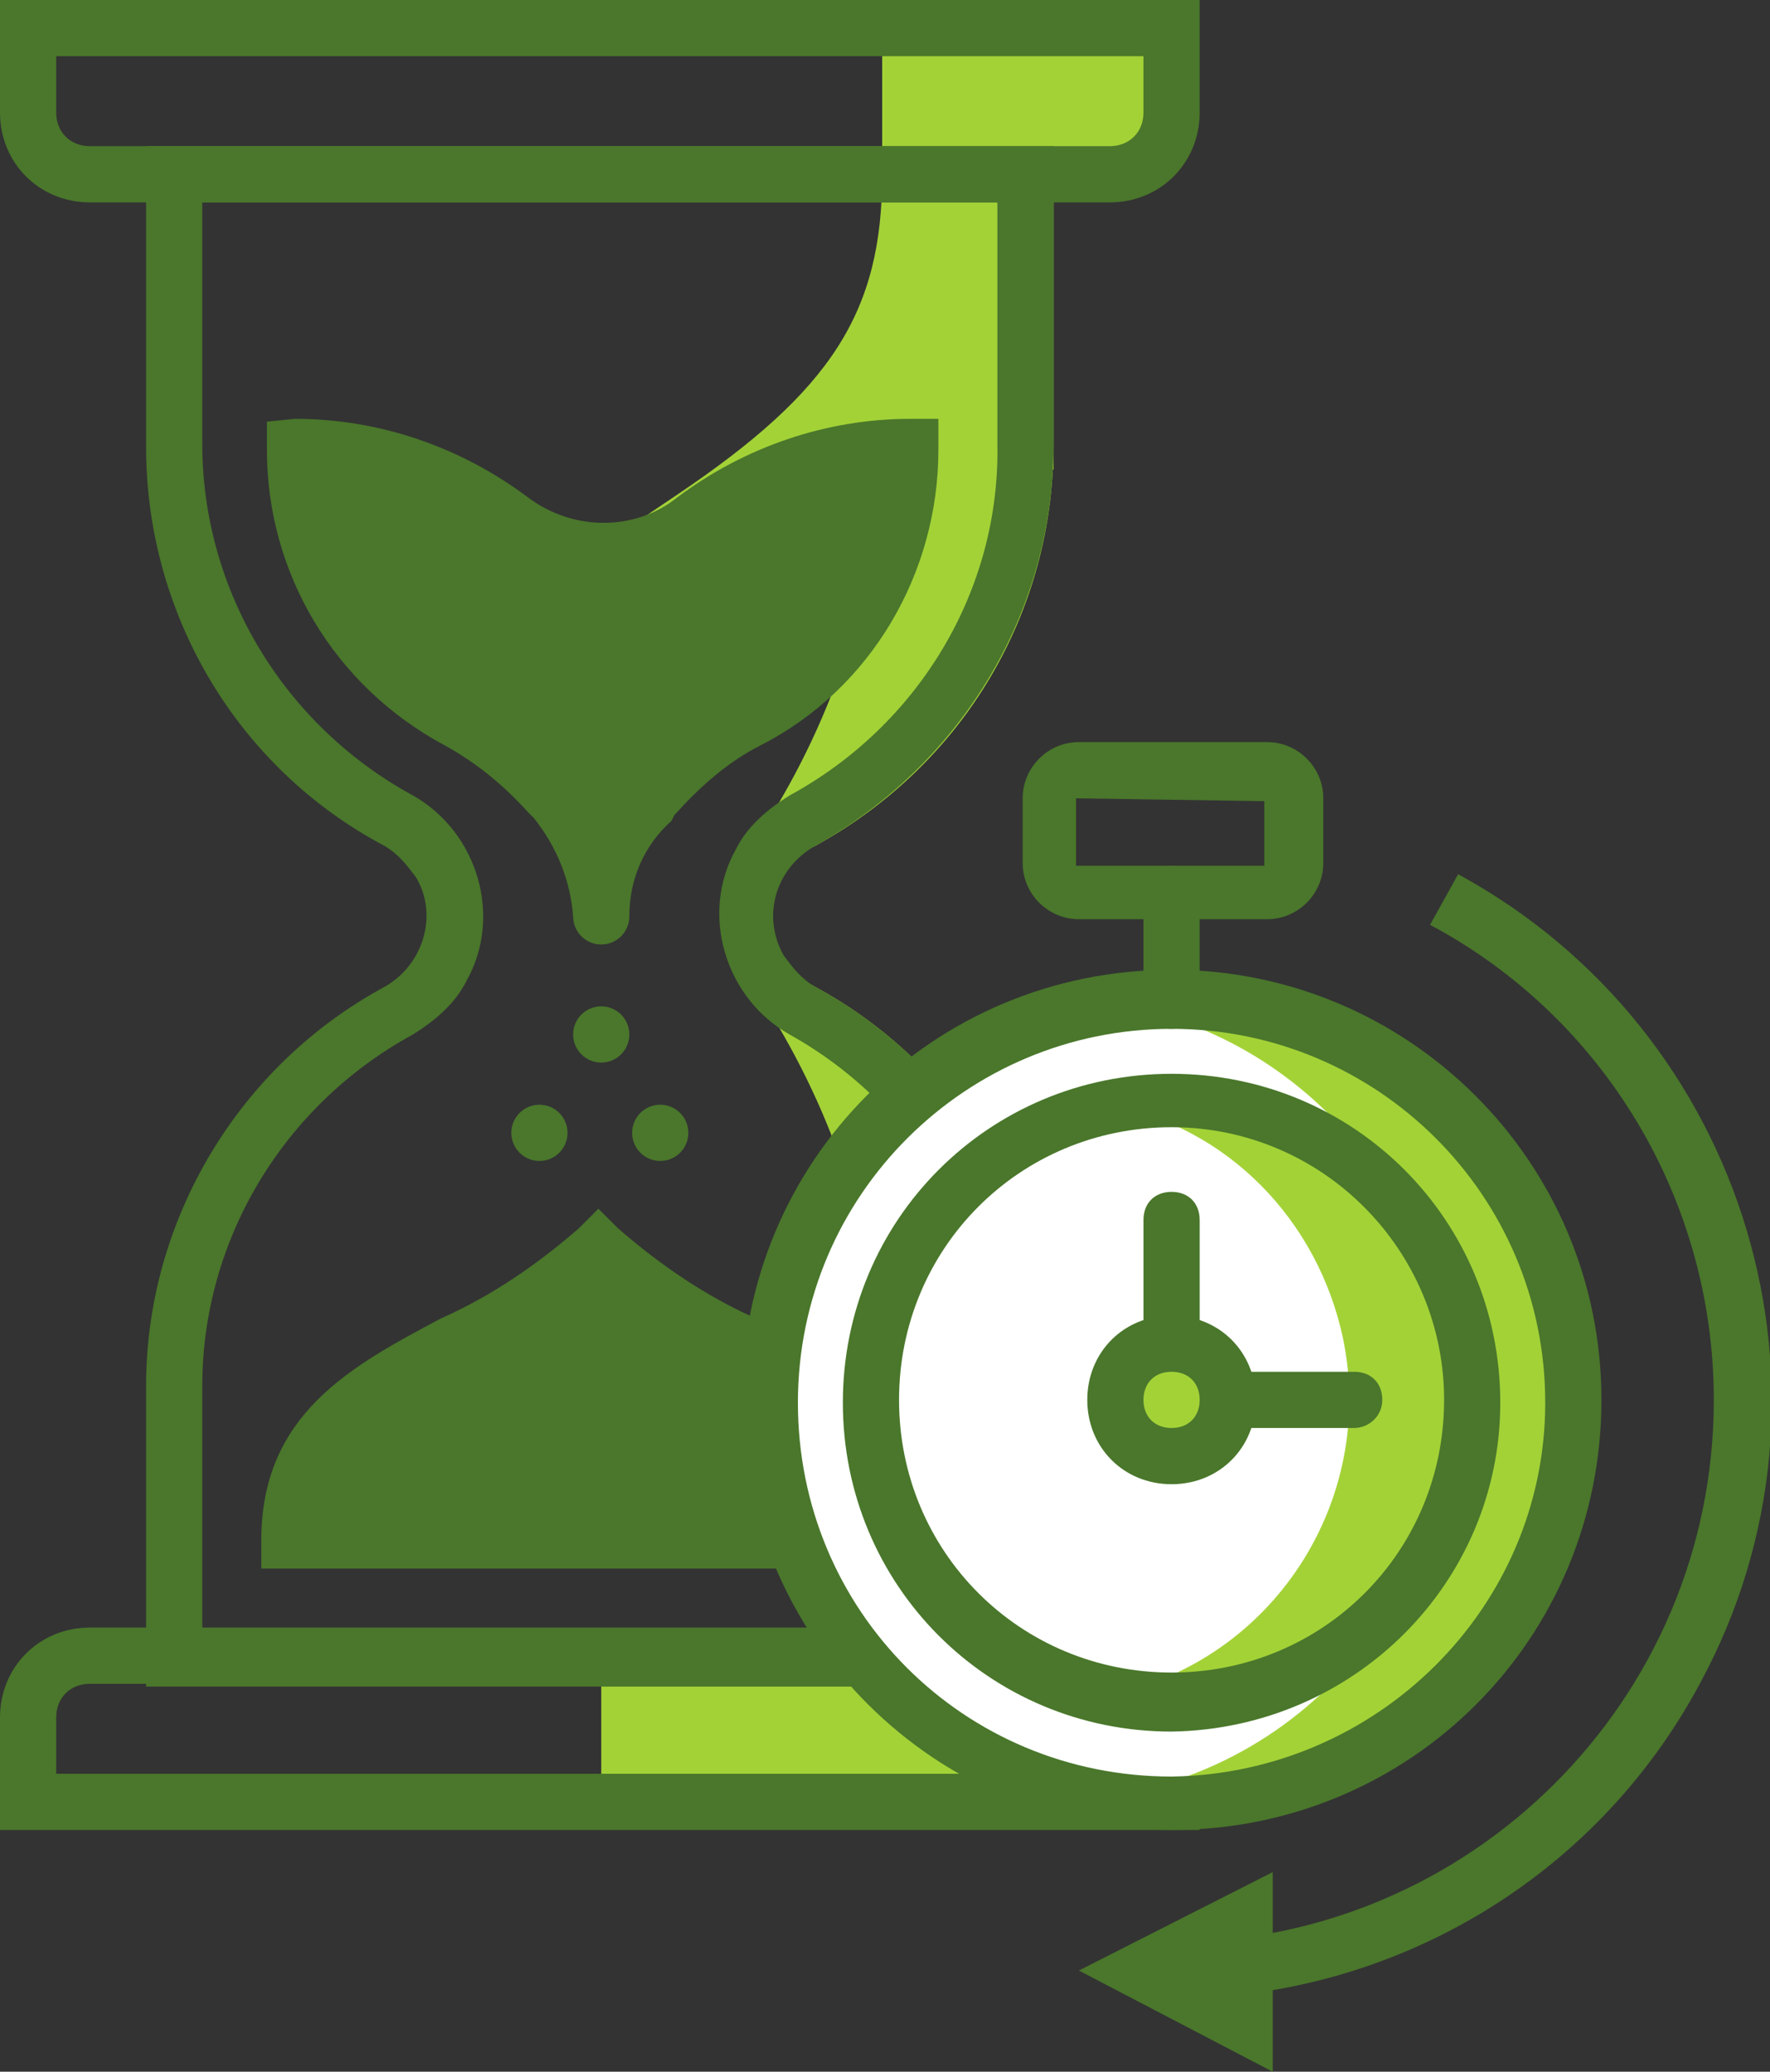 <?xml version="1.0" encoding="utf-8"?>
<!-- Generator: Adobe Illustrator 26.0.1, SVG Export Plug-In . SVG Version: 6.00 Build 0)  -->
<svg version="1.1" id="Layer_1" xmlns="http://www.w3.org/2000/svg" xmlns:xlink="http://www.w3.org/1999/xlink" x="0px" y="0px"
	 width="63px" height="73.7px" viewBox="0 0 63 73.7" style="enable-background:new 0 0 63 73.7;" xml:space="preserve">
<rect x="0" y="0" width="63" height="73.7" fill="#333333" stroke="none"/>
<style type="text/css">
	.st0{fill:#A3D237;}
	.st1{fill:#4A772B;}
	.st2{fill:#FFFFFF;}
</style>
<rect x="31.4" y="1" class="st0" width="10.4" height="5.2"/>
<rect x="21.4" y="58.9" class="st0" width="20.3" height="5.2"/>
<path class="st0" d="M24.6,18.4c5.4-3.6,7.7-6.6,7.7-12.2h4.1v9.6L24.6,18.4z"/>
<path class="st0" d="M19.8,20.5l4.3-2.9c5.5-3.7,7.3-6.5,7.3-11.4v-1h6.1v11.5L19.8,20.5z M33.3,7.2c-0.1,3.6-1.8,7-4.5,9.3l6.7-1.4
	V7.2H33.3z"/>
<path class="st0" d="M36.5,6.2v9.6c0,5.6-3.1,10.7-8,13.3c2.4-4,3.8-8.6,3.9-13.3V6.2H36.5z"/>
<path class="st0" d="M28.5,30.2c-0.6,0-1-0.4-1-1c0-0.2,0.1-0.4,0.2-0.6c2.3-3.9,3.6-8.3,3.7-12.8V6.2c0-0.6,0.4-1,1-1h4.1
	c0.6,0,1,0.4,1,1v9.6c0,6-3.2,11.4-8.5,14.3C28.8,30.2,28.7,30.2,28.5,30.2z M33.3,7.2v8.6c0,3.5-0.8,6.9-2.1,10.1
	c2.7-2.7,4.3-6.3,4.3-10.1V7.2L33.3,7.2z"/>
<path class="st0" d="M36.5,59v-9.7c0-5.6-3.1-10.7-8-13.3c2.4,4,3.7,8.6,3.8,13.3V59H36.5z"/>
<path class="st0" d="M36.5,60h-4.1c-0.6,0-1-0.4-1-1v-9.7c-0.1-4.5-1.4-8.9-3.7-12.8c-0.3-0.5-0.2-1.1,0.3-1.4c0.3-0.2,0.7-0.2,1,0
	c5.2,2.8,8.5,8.3,8.5,14.2V59C37.5,59.5,37,60,36.5,60z M33.3,58h2.2v-8.7c0-3.8-1.5-7.4-4.2-10.1c1.3,3.2,2.1,6.6,2.1,10.1V58z"/>
<path class="st1" d="M39.5,7.2H3.2C1.4,7.2,0,5.8,0,4V0h42.7v4C42.7,5.8,41.3,7.2,39.5,7.2C39.5,7.2,39.5,7.2,39.5,7.2z M2,2v2
	c0,0.7,0.5,1.2,1.2,1.2c0,0,0,0,0,0h36.3c0.7,0,1.2-0.5,1.2-1.2l0,0V2L2,2z"/>
<path class="st1" d="M42.7,65.1H0v-4c0-1.8,1.4-3.2,3.2-3.2l0,0h36.3c1.8,0,3.2,1.4,3.2,3.2l0,0L42.7,65.1z M2,63.1h38.7v-2
	c0-0.7-0.5-1.2-1.2-1.2c0,0,0,0-0.1,0H3.2c-0.7,0-1.2,0.5-1.2,1.2l0,0L2,63.1z"/>
<path class="st1" d="M37.5,60H5.2V49.3c0-5.9,3.3-11.4,8.5-14.2c1.4-0.8,1.9-2.6,1.1-3.9c-0.3-0.4-0.6-0.8-1.1-1.1
	c-5.3-2.8-8.5-8.3-8.5-14.2V5.2h32.3v10.6c0,6-3.3,11.4-8.5,14.3c-1.4,0.8-1.9,2.5-1.1,3.9c0.3,0.4,0.6,0.8,1.1,1.1
	c5.2,2.8,8.5,8.3,8.5,14.2V60z M7.2,58h28.3v-8.7c0-5.2-2.9-10-7.4-12.5c-2.3-1.3-3.2-4.3-1.9-6.6c0.4-0.8,1.1-1.4,1.9-1.9
	c4.6-2.5,7.5-7.3,7.4-12.5V7.2H7.2v8.6c0,5.2,2.9,10,7.5,12.5c2.3,1.3,3.2,4.3,1.9,6.6c-0.4,0.8-1.1,1.4-1.9,1.9
	c-4.6,2.5-7.5,7.3-7.5,12.5L7.2,58z"/>
<path class="st1" d="M32.3,15.8L32.3,15.8c0,4.1-2.2,7.8-5.8,9.7c-1.3,0.7-2.5,1.7-3.5,2.9l0,0c-1,1.1-1.6,2.6-1.7,4.1
	c-0.1-1.5-0.6-3-1.6-4.1l0,0c-1-1.2-2.2-2.2-3.5-2.9c-3.6-1.9-5.8-5.6-5.8-9.7v-0.1c2.8,0,5.5,0.9,7.7,2.6c1.9,1.5,4.6,1.5,6.6,0
	C26.8,16.7,29.6,15.8,32.3,15.8z"/>
<path class="st1" d="M22.4,32.6h-2c-0.1-1.3-0.6-2.5-1.4-3.5l-0.2-0.2c-0.9-1-1.9-1.8-3-2.4c-3.9-2.1-6.3-6.1-6.3-10.5v-1l1-0.1
	c3,0,5.9,1,8.3,2.8c1.6,1.2,3.8,1.2,5.3,0c2.4-1.8,5.3-2.8,8.3-2.8h1v1.1c0,4.4-2.4,8.5-6.3,10.5c-1.2,0.6-2.2,1.5-3.1,2.5l-0.1,0.2
	C22.9,30.1,22.4,31.3,22.4,32.6z M20.7,28.1c0.2,0.3,0.5,0.7,0.6,1c0.2-0.3,0.4-0.7,0.7-1l0,0l0.2-0.3c1.1-1.3,2.4-2.4,3.8-3.1
	c2.9-1.6,4.9-4.5,5.2-7.8c-2.2,0.2-4.3,1-6.1,2.4c-2.3,1.8-5.5,1.8-7.8,0c-1.7-1.3-3.8-2.2-6-2.4c0.3,3.3,2.3,6.2,5.2,7.8
	c1.5,0.8,2.8,1.9,3.8,3.2L20.7,28.1z"/>
<path class="st1" d="M21.4,54.8h11c0-6.2-6.8-6.2-11-10.4c-4.2,4.2-11,4.2-11,10.4H21.4z"/>
<path class="st1" d="M33.3,55.8h-24v-1c0-4.5,3.2-6.2,6.4-7.9c1.8-0.8,3.4-1.9,4.9-3.2l0.7-0.7l0.7,0.7c1.5,1.3,3.1,2.4,4.9,3.2
	c3.2,1.6,6.4,3.3,6.4,7.9L33.3,55.8z M11.5,53.8h19.8c-0.4-2.6-2.6-3.7-5.2-5.1c-1.7-0.8-3.2-1.7-4.7-2.9c-1.4,1.2-3,2.1-4.7,2.9
	C14,50.1,11.9,51.2,11.5,53.8z"/>
<circle class="st1" cx="21.4" cy="36.8" r="1"/>
<circle class="st1" cx="19.2" cy="40.3" r="1"/>
<circle class="st1" cx="23.5" cy="40.3" r="1"/>
<circle class="st1" cx="21.4" cy="32.6" r="1"/>
<circle class="st2" cx="41.7" cy="49.8" r="14.3"/>
<path class="st0" d="M56,49.8c0,7.9-6.4,14.3-14.2,14.3c-0.8,0-1.5-0.1-2.3-0.2c7.8-1.2,13.1-8.5,11.9-16.3c-1-6.1-5.8-11-11.9-11.9
	c7.8-1.2,15.1,4.2,16.3,12C55.9,48.4,56,49.1,56,49.8z"/>
<path class="st0" d="M52.4,49.8c0,5.9-4.8,10.7-10.7,10.7c0,0,0,0,0,0c-0.7,0-1.5-0.1-2.2-0.2c5.8-1.2,9.5-6.9,8.3-12.7
	c-0.9-4.2-4.1-7.5-8.3-8.3c0.7-0.1,1.4-0.2,2.2-0.2C47.6,39.1,52.4,43.9,52.4,49.8C52.4,49.8,52.4,49.8,52.4,49.8z"/>
<path class="st1" d="M41.7,65.1c-8.4,0-15.3-6.8-15.3-15.3s6.8-15.3,15.3-15.3c8.4,0,15.3,6.8,15.3,15.3
	C57,58.3,50.2,65.1,41.7,65.1z M41.7,36.6c-7.3,0-13.3,5.9-13.3,13.3s5.9,13.3,13.3,13.3C49,63.1,55,57.2,55,49.9c0,0,0,0,0,0
	C55,42.5,49,36.6,41.7,36.6z"/>
<circle class="st0" cx="41.7" cy="49.8" r="2"/>
<path class="st1" d="M41.7,48.7c-0.6,0-1-0.4-1-1v-4.3c0-0.6,0.4-1,1-1s1,0.4,1,1v4.3C42.7,48.2,42.3,48.7,41.7,48.7z"/>
<path class="st1" d="M48.2,50.8h-4.3c-0.6,0-1-0.4-1-1s0.4-1,1-1h4.3c0.6,0,1,0.4,1,1S48.7,50.8,48.2,50.8z"/>
<path class="st1" d="M41.7,61.6c-6.5,0-11.7-5.2-11.7-11.7s5.2-11.7,11.7-11.7c6.5,0,11.7,5.2,11.7,11.7
	C53.4,56.3,48.2,61.5,41.7,61.6z M41.7,40.1c-5.4,0-9.7,4.3-9.7,9.7s4.3,9.7,9.7,9.7c5.4,0,9.7-4.3,9.7-9.7c0,0,0,0,0,0
	C51.4,44.5,47.1,40.1,41.7,40.1z"/>
<path class="st1" d="M41.7,36.6c-0.6,0-1-0.4-1-1v-3.8c0-0.6,0.4-1,1-1s1,0.4,1,1v3.8C42.7,36.1,42.3,36.6,41.7,36.6L41.7,36.6z"/>
<path class="st1" d="M45.1,32.7h-6.7c-1.1,0-2-0.9-2-2v-2.3c0-1.1,0.9-2,2-2h6.7c1.1,0,2,0.9,2,2v2.3C47.1,31.8,46.2,32.7,45.1,32.7
	z M38.3,28.4v2.4h6.7v-2.3L38.3,28.4z"/>
<path class="st1" d="M41.7,52.8c-1.7,0-3-1.3-3-3s1.3-3,3-3s3,1.3,3,3S43.4,52.8,41.7,52.8z M41.7,48.8c-0.6,0-1,0.4-1,1s0.4,1,1,1
	s1-0.4,1-1S42.3,48.8,41.7,48.8z"/>
<path class="st1" d="M41.7,71.1v-2c10.6,0,19.3-8.6,19.3-19.3c0-7.1-3.9-13.6-10.1-16.9l1-1.8c10.3,5.6,14.2,18.5,8.6,28.8
	C56.8,66.8,49.6,71.1,41.7,71.1L41.7,71.1z"/>
<polygon class="st1" points="45.3,73.7 38.4,70.1 45.3,66.6 "/>
</svg>
